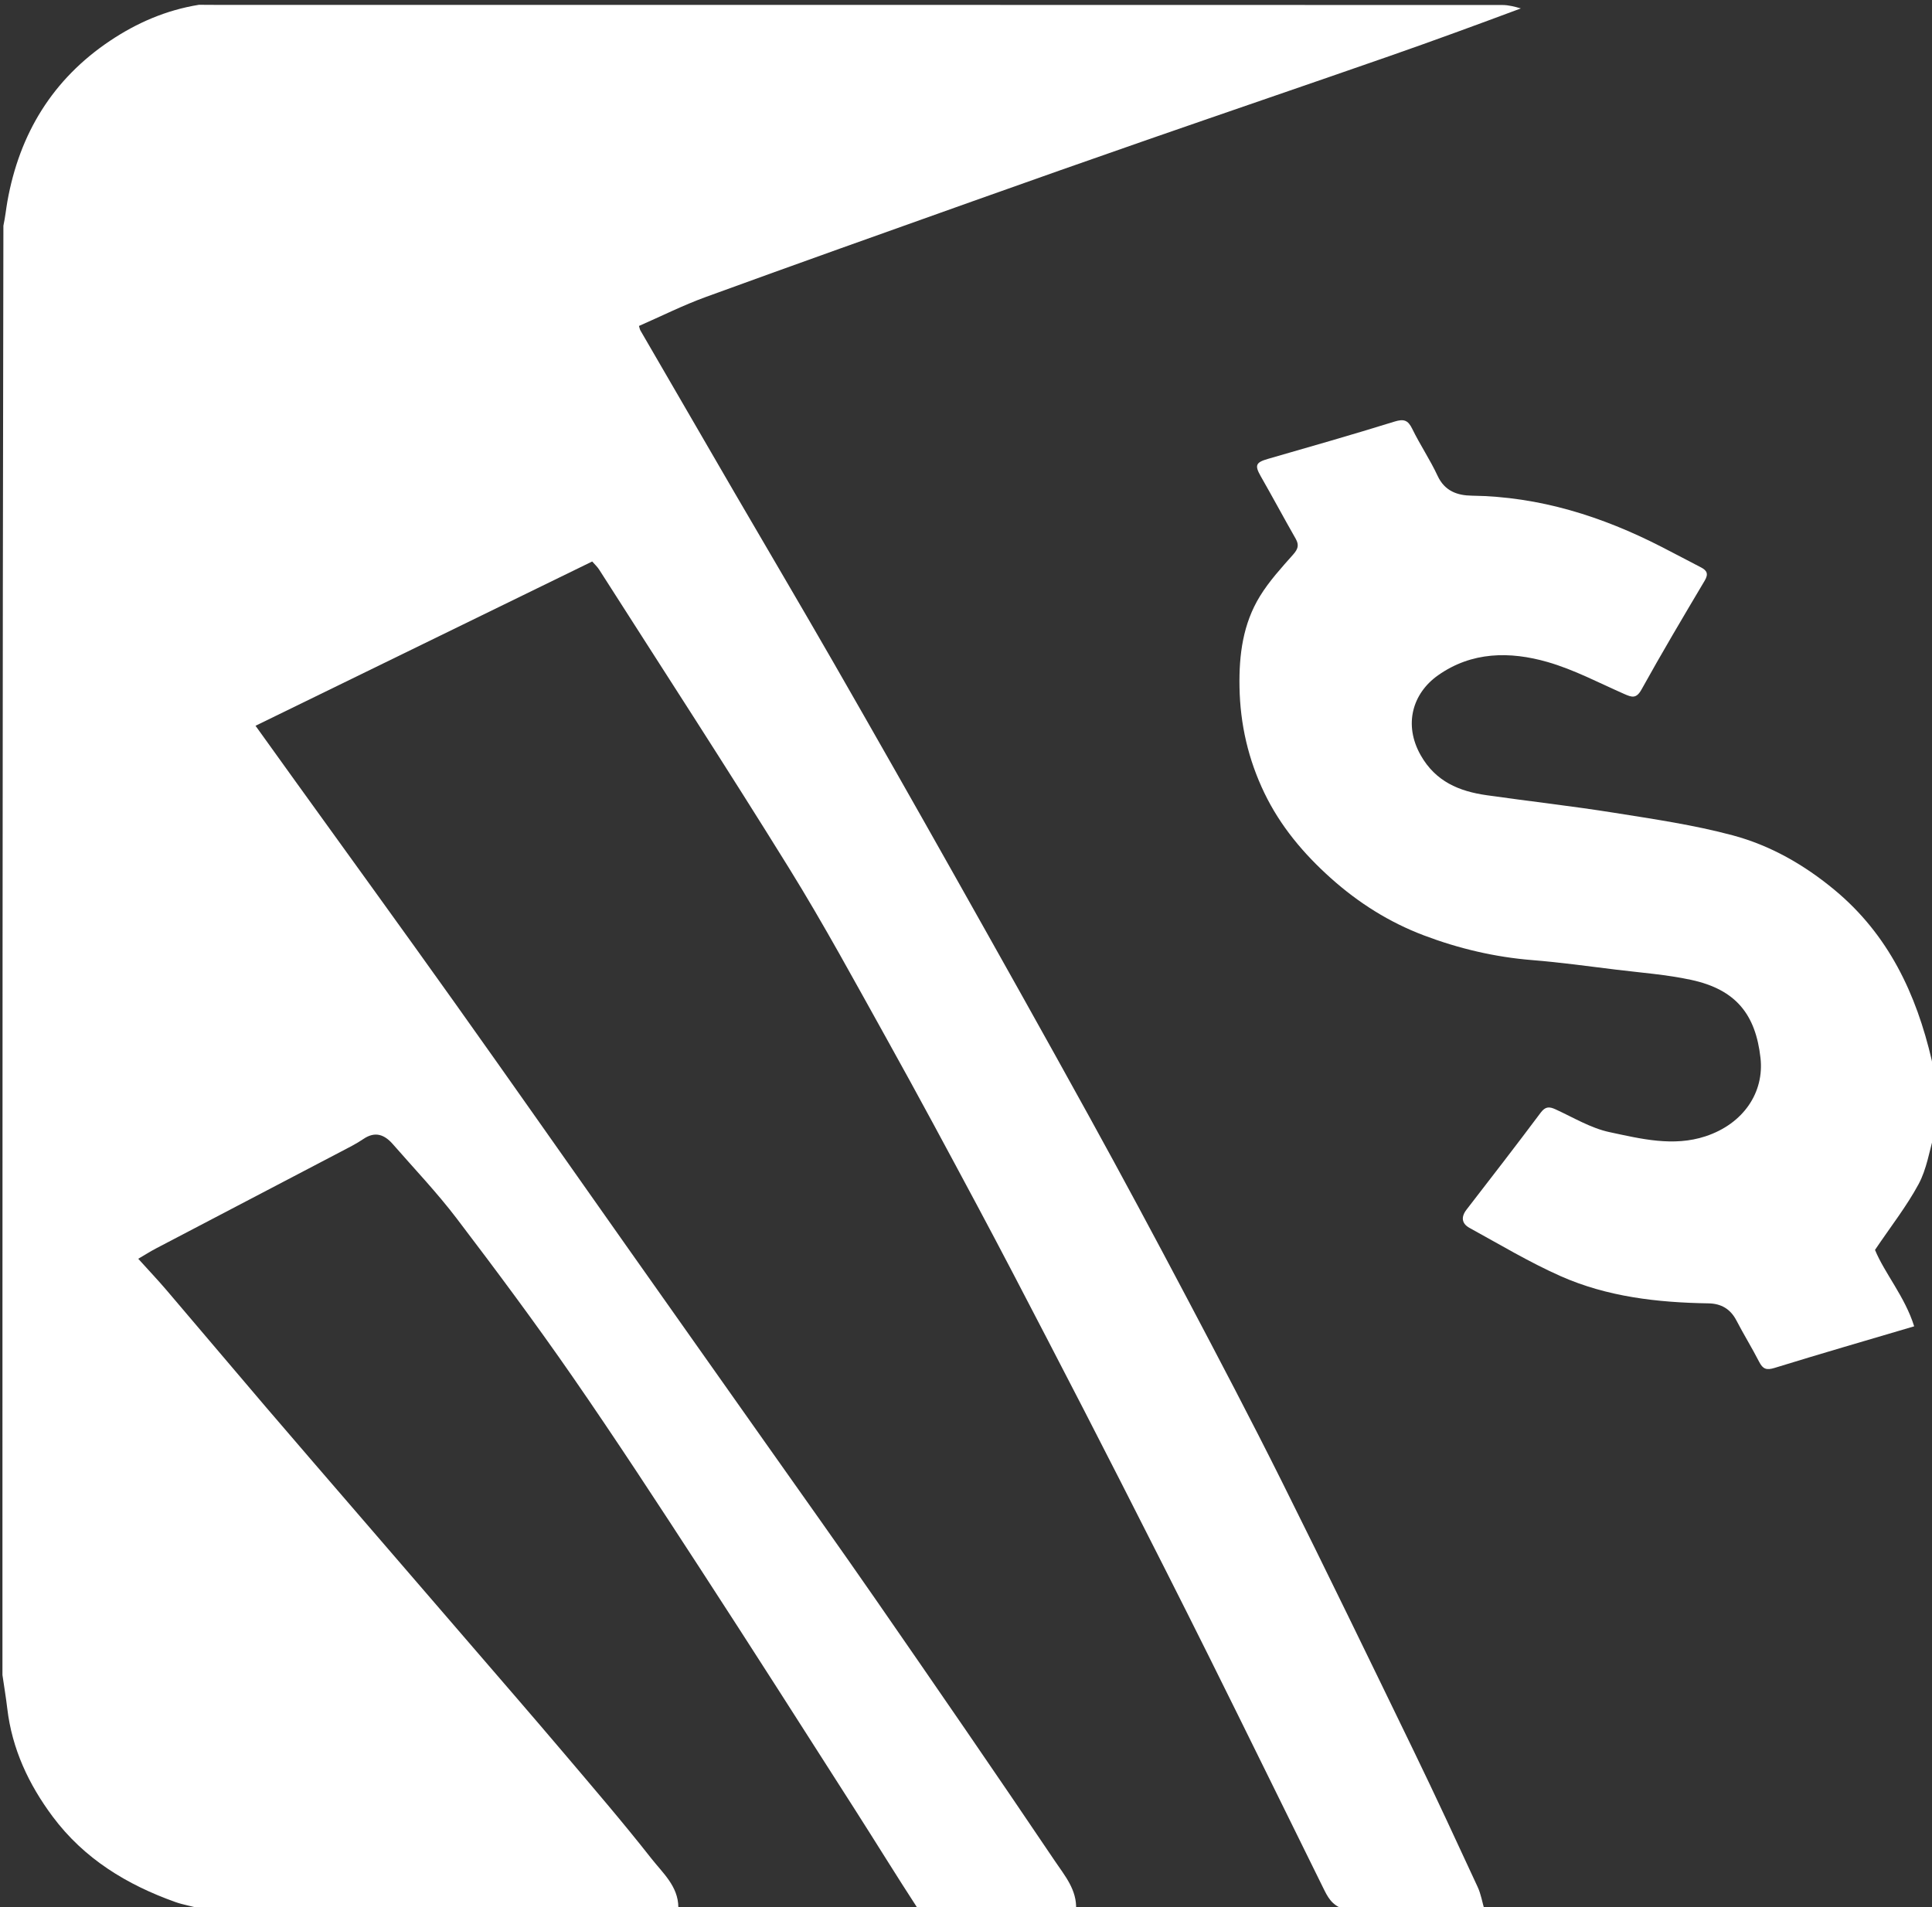 <svg xmlns="http://www.w3.org/2000/svg" xmlns:xlink="http://www.w3.org/1999/xlink" version="1.1" id="Layer_1" x="0px" y="0px" width="100%" viewBox="0 0 790 780" enable-background="new 0 0 790 780" xml:space="preserve">
	<rect x="0" y="0" width="790" height="780" fill="#333333" stroke="none"/>
	<path fill="#FFFFFF" opacity="1" stroke="none" d=" M1,685   C1,487.646 1,290.292 1.39,92.306   C2.184,88.59 2.468,85.483 3.012,82.422   C7.941,54.668 21.565,32.324 45.111,16.605   C55.947,9.371 67.853,4.143 81.353,1.959   C84.162,1.98 86.496,1.998 88.829,1.998   C263.994,2 439.159,1.995 614.324,2.047   C616.905,2.047 619.485,2.754 621.88,3.444   C603.824,10.171 585.999,16.719 568.071,22.969   C535.089,34.468 502.027,45.735 469.034,57.205   C445.37,65.431 421.742,73.762 398.141,82.166   C361.598,95.179 325.046,108.167 288.602,121.454   C279.289,124.849 270.37,129.326 261.273,133.305   C261.557,134.207 261.623,134.725 261.865,135.142   C274.627,157.164 287.385,179.188 300.184,201.188   C313.79,224.573 327.558,247.865 341.034,271.326   C357.468,299.937 373.762,328.63 389.949,357.382   C408.516,390.364 427.045,423.37 445.316,456.518   C458.871,481.11 472.141,505.863 485.253,530.695   C498.407,555.605 511.517,580.548 524.089,605.754   C542.352,642.372 560.205,679.197 578.055,716.019   C587.002,734.476 595.616,753.095 604.228,771.712   C605.571,774.614 606.096,777.894 607,781   C587.979,781 568.958,781 549.35,780.667   C544.478,779.163 542.771,775.539 541.041,772.038   C525.488,740.568 510.061,709.034 494.421,677.606   C482.517,653.685 470.414,629.862 458.292,606.049   C448.363,586.546 438.326,567.096 428.242,547.672   C418.792,529.47 409.34,511.267 399.666,493.183   C387.509,470.458 375.319,447.747 362.786,425.229   C349.684,401.69 336.841,377.964 322.665,355.075   C297.262,314.058 270.949,273.605 244.986,232.934   C244.231,231.751 243.148,230.777 242.149,229.627   C196.135,252.082 150.537,274.335 104.482,296.811   C110.188,304.753 115.534,312.21 120.894,319.656   C142.549,349.744 164.334,379.741 185.834,409.939   C209.417,443.065 232.734,476.38 256.179,509.604   C274.978,536.245 293.806,562.864 312.602,589.507   C327.908,611.204 343.334,632.819 358.443,654.653   C382.919,690.024 407.341,725.435 431.367,761.111   C435.336,767.005 440.461,772.942 440,781   C418.646,781 397.292,781 375.372,780.662   C366.402,766.884 358.106,753.373 349.569,740.016   C328.488,707.033 307.448,674.023 286.101,641.212   C269.003,614.931 251.869,588.658 234.024,562.884   C218.855,540.974 202.923,519.572 186.784,498.359   C178.699,487.733 169.436,477.999 160.637,467.922   C157.268,464.064 153.453,462.5 148.611,465.791   C145.645,467.807 142.391,469.416 139.204,471.087   C114.106,484.239 88.987,497.354 63.891,510.51   C61.506,511.76 59.228,513.214 56.53,514.79   C60.691,519.397 64.55,523.471 68.188,527.733   C81.692,543.553 95.081,559.472 108.595,575.284   C121.377,590.239 134.256,605.109 147.101,620.01   C162.209,637.538 177.334,655.052 192.437,672.585   C205.041,687.216 217.703,701.799 230.192,716.528   C242.381,730.904 254.683,745.202 266.319,760.02   C271.017,766.003 277.327,771.434 277.376,779.99   C214.871,779.995 152.824,779.987 90.777,780.042   C88.518,780.044 86.259,780.667 84,781   C83.556,781 83.111,781 82.153,780.643   C78.34,779.498 74.935,779.005 71.758,777.873   C51.857,770.784 34.371,760.138 21.531,742.903   C11.71,729.719 4.922,715.242 2.975,698.725   C2.434,694.136 1.664,689.574 1,685  z"></path>
	<path fill="#FFFFFF" opacity="1" stroke="none" d=" M791,463.531   C788.918,470.795 787.824,478.122 784.52,484.259   C779.641,493.316 773.19,501.527 766.692,511.162   C770.631,520.741 778.926,530.292 782.711,542.411   C763.052,548.229 744.275,553.662 725.602,559.43   C722.316,560.446 720.837,559.892 719.336,556.964   C716.401,551.235 713,545.745 710.032,540.031   C707.573,535.297 703.765,533.104 698.587,533.022   C677.778,532.691 657.204,530.363 638.057,521.853   C625.277,516.172 613.194,508.905 600.898,502.168   C597.75,500.443 597.288,497.769 599.653,494.707   C609.818,481.548 620,468.4 629.955,455.083   C631.906,452.473 633.474,452.491 636.092,453.689   C643.357,457.015 650.465,461.361 658.127,462.994   C670.986,465.735 684.239,469.058 697.418,464.694   C713.008,459.532 721.446,446.64 719.872,432.658   C717.877,414.939 709.92,404.706 691.532,400.733   C681.464,398.557 671.08,397.809 660.823,396.547   C649.41,395.143 638.005,393.569 626.549,392.646   C611.243,391.414 596.502,387.939 582.209,382.532   C568.075,377.184 555.487,369.238 544.213,359.153   C533.046,349.163 523.542,337.864 517.022,324.318   C510.444,310.652 507.104,296.269 506.834,280.952   C506.6,267.714 508.263,255.086 515.217,243.782   C518.987,237.655 523.954,232.213 528.758,226.797   C530.745,224.557 531.298,222.925 529.8,220.302   C524.964,211.83 520.356,203.228 515.517,194.758   C512.971,190.301 513.476,189.103 518.445,187.672   C535.716,182.698 553.002,177.761 570.164,172.429   C574.017,171.232 575.717,171.777 577.476,175.387   C580.661,181.927 584.788,188.017 587.847,194.608   C590.748,200.861 595.948,202.63 601.839,202.71   C629.51,203.081 655.041,211.156 679.407,223.641   C684.801,226.405 690.152,229.253 695.536,232.037   C698.022,233.323 698.668,234.748 697.05,237.473   C688.293,252.217 679.537,266.969 671.227,281.966   C669.103,285.799 667.312,285.198 664.244,283.851   C653.824,279.273 643.616,273.842 632.756,270.725   C617.426,266.326 601.794,266.442 588.006,276.185   C577.602,283.537 573.815,296.319 580.931,308.869   C587.043,319.649 596.654,323.609 607.896,325.211   C625.241,327.682 642.667,329.625 659.964,332.38   C676.237,334.973 692.645,337.372 708.521,341.621   C723.911,345.739 737.762,353.657 750.21,363.996   C772.218,382.275 783.552,406.444 789.885,433.551   C790.257,435.144 790.238,436.828 790.7,438.735   C791,447.021 791,455.042 791,463.531  z"></path>
</svg>